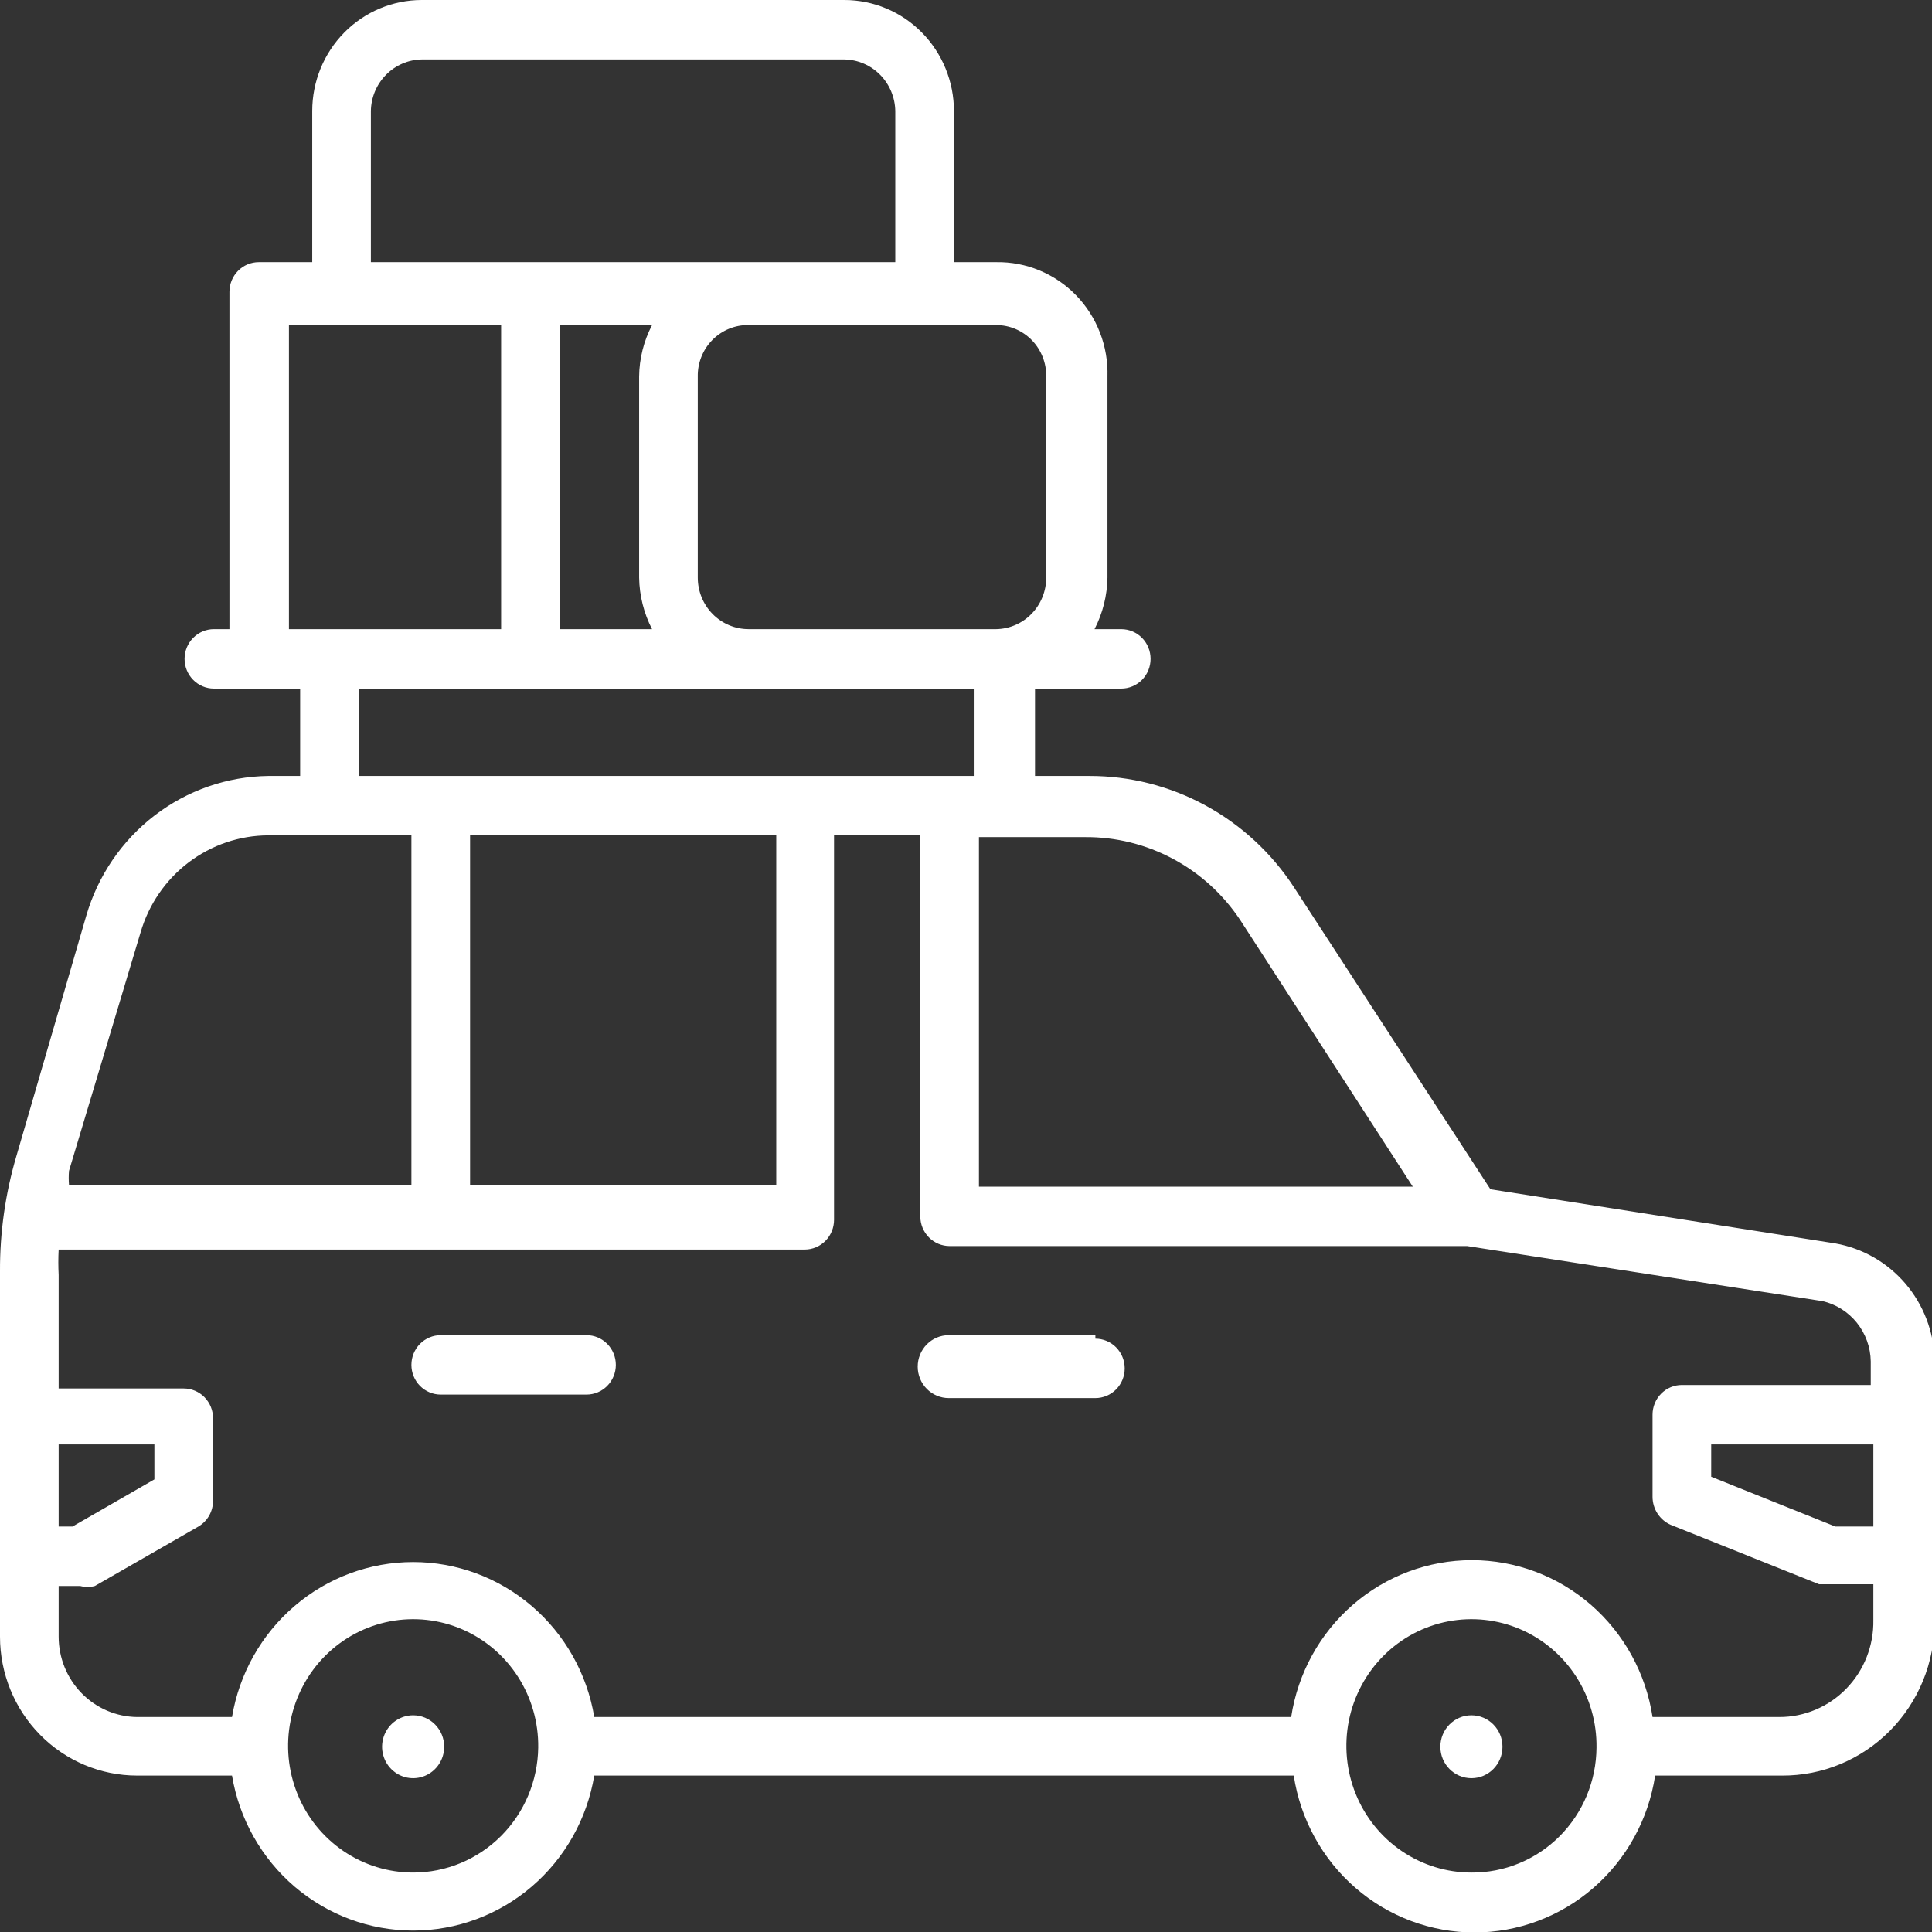 <svg width="90" height="90" viewBox="0 0 90 90" fill="none" xmlns="http://www.w3.org/2000/svg">
<rect x="0" y="0" width="90" height="90" fill="#333333" stroke="none"/>
<g clip-path="url(#clip0_250_515)">
<path d="M85.5 57.924L69.429 55.4L60.268 41.316C59.226 39.725 57.811 38.419 56.149 37.517C54.487 36.615 52.631 36.144 50.746 36.147H48.215V32.076H52.232C52.595 32.076 52.942 31.93 53.198 31.671C53.455 31.411 53.598 31.059 53.598 30.692C53.598 30.325 53.455 29.973 53.198 29.713C52.942 29.454 52.595 29.308 52.232 29.308H50.987C51.37 28.566 51.576 27.744 51.59 26.906V17.544C51.611 16.845 51.493 16.148 51.241 15.497C50.989 14.845 50.61 14.252 50.125 13.753C49.641 13.255 49.061 12.861 48.422 12.596C47.783 12.331 47.097 12.2 46.407 12.212H44.438V5.17C44.438 4.491 44.306 3.818 44.049 3.191C43.793 2.564 43.417 1.994 42.943 1.514C42.469 1.034 41.907 0.653 41.288 0.394C40.669 0.134 40.005 0 39.335 0L19.648 0C18.294 0 16.996 0.545 16.039 1.514C15.082 2.484 14.545 3.799 14.545 5.17V12.212H12.054C11.691 12.212 11.344 12.357 11.088 12.617C10.832 12.877 10.688 13.229 10.688 13.596V29.308H9.964C9.602 29.308 9.255 29.454 8.999 29.713C8.742 29.973 8.598 30.325 8.598 30.692C8.598 31.059 8.742 31.411 8.999 31.671C9.255 31.93 9.602 32.076 9.964 32.076H13.982V36.147H12.496C10.581 36.172 8.725 36.818 7.199 37.99C5.674 39.162 4.559 40.799 4.018 42.659L0.764 53.853C0.249 55.596 -0.008 57.407 0 59.227V76.242C0 77.958 0.673 79.604 1.871 80.818C3.069 82.032 4.694 82.714 6.389 82.714H10.808C11.146 84.733 12.179 86.566 13.723 87.887C15.268 89.209 17.224 89.934 19.246 89.934C21.267 89.934 23.224 89.209 24.768 87.887C26.312 86.566 27.345 84.733 27.683 82.714H60.268C60.579 84.749 61.599 86.605 63.143 87.945C64.686 89.285 66.652 90.022 68.686 90.022C70.719 90.022 72.684 89.285 74.228 87.945C75.772 86.605 76.792 84.749 77.103 82.714H83.009C83.941 82.719 84.865 82.538 85.728 82.18C86.59 81.823 87.374 81.296 88.035 80.63C88.696 79.964 89.221 79.172 89.579 78.301C89.936 77.429 90.121 76.494 90.121 75.549V63.338C90.084 62.034 89.605 60.783 88.763 59.797C87.921 58.81 86.768 58.149 85.5 57.924ZM57.777 42.863L65.813 55.278H45.603V38.996H50.545C51.972 38.985 53.379 39.333 54.641 40.008C55.903 40.682 56.981 41.663 57.777 42.863ZM48.737 17.544V26.906C48.737 27.536 48.493 28.141 48.057 28.59C47.621 29.04 47.028 29.297 46.407 29.308H34.875C34.246 29.308 33.644 29.055 33.199 28.605C32.754 28.154 32.505 27.543 32.505 26.906V17.544C32.499 17.227 32.557 16.912 32.674 16.619C32.791 16.325 32.966 16.058 33.187 15.834C33.408 15.61 33.672 15.433 33.962 15.314C34.252 15.195 34.562 15.137 34.875 15.143H46.407C46.716 15.142 47.022 15.205 47.308 15.326C47.593 15.447 47.852 15.625 48.069 15.848C48.286 16.072 48.456 16.337 48.571 16.628C48.686 16.919 48.742 17.231 48.737 17.544ZM30.375 15.143C29.988 15.883 29.781 16.706 29.773 17.544V26.906C29.786 27.744 29.992 28.566 30.375 29.308H26.076V15.143H30.375ZM17.277 5.17C17.287 4.536 17.54 3.931 17.983 3.483C18.425 3.035 19.022 2.778 19.648 2.768H39.335C39.961 2.778 40.557 3.035 41 3.483C41.442 3.931 41.695 4.536 41.706 5.17V12.212H17.277V5.17ZM13.46 15.143H23.344V29.308H13.46V15.143ZM16.715 32.076H45.362V36.147H16.715V32.076ZM36.161 38.914V55.197H21.898V38.914H36.161ZM6.549 43.433C6.929 42.132 7.713 40.99 8.784 40.176C9.855 39.362 11.157 38.92 12.496 38.914H19.165V55.197H3.214C3.196 54.98 3.196 54.762 3.214 54.545L6.549 43.433ZM2.732 67.286H7.192V68.915L3.375 71.113H2.732V67.286ZM19.246 87.232C18.09 87.232 16.961 86.884 16.001 86.231C15.041 85.579 14.294 84.653 13.856 83.569C13.418 82.486 13.307 81.295 13.538 80.148C13.77 79.001 14.333 77.949 15.155 77.127C15.978 76.305 17.024 75.749 18.159 75.531C19.295 75.313 20.468 75.441 21.532 75.9C22.595 76.36 23.499 77.129 24.129 78.11C24.759 79.091 25.088 80.24 25.072 81.411C25.05 82.962 24.427 84.443 23.337 85.532C22.247 86.621 20.777 87.232 19.246 87.232ZM68.545 87.232C67.389 87.232 66.26 86.884 65.3 86.231C64.34 85.579 63.594 84.653 63.155 83.569C62.717 82.486 62.606 81.295 62.837 80.148C63.069 79.001 63.632 77.949 64.455 77.127C65.277 76.305 66.323 75.749 67.458 75.531C68.594 75.313 69.767 75.441 70.831 75.9C71.894 76.36 72.798 77.129 73.428 78.11C74.059 79.091 74.387 80.24 74.371 81.411C74.365 82.181 74.211 82.942 73.915 83.651C73.619 84.36 73.189 85.004 72.648 85.544C72.107 86.085 71.466 86.512 70.762 86.801C70.058 87.091 69.305 87.237 68.545 87.232ZM82.889 79.986H76.982C76.671 77.951 75.651 76.096 74.108 74.755C72.564 73.415 70.598 72.678 68.565 72.678C66.532 72.678 64.566 73.415 63.022 74.755C61.478 76.096 60.459 77.951 60.148 79.986H27.683C27.345 77.967 26.312 76.134 24.768 74.813C23.224 73.491 21.267 72.766 19.246 72.766C17.224 72.766 15.268 73.491 13.723 74.813C12.179 76.134 11.146 77.967 10.808 79.986H6.389C5.415 79.976 4.485 79.576 3.801 78.875C3.116 78.174 2.732 77.228 2.732 76.242V73.881H3.737C3.961 73.941 4.196 73.941 4.42 73.881L9.241 71.113C9.452 70.989 9.627 70.811 9.747 70.596C9.867 70.382 9.928 70.138 9.924 69.891V66.065C9.924 65.698 9.78 65.346 9.524 65.087C9.268 64.827 8.921 64.681 8.558 64.681H2.732V59.389C2.712 58.996 2.712 58.602 2.732 58.209H37.487C37.849 58.209 38.197 58.063 38.453 57.804C38.709 57.544 38.853 57.192 38.853 56.825V38.914H42.871V56.662C42.871 57.029 43.015 57.381 43.271 57.641C43.527 57.9 43.874 58.046 44.237 58.046H68.344L84.897 60.611C85.529 60.756 86.093 61.112 86.501 61.621C86.909 62.13 87.137 62.764 87.147 63.419V64.518H78.348C77.986 64.518 77.639 64.664 77.382 64.924C77.126 65.183 76.982 65.535 76.982 65.902V69.729C76.983 70.005 77.063 70.276 77.213 70.507C77.363 70.738 77.576 70.921 77.826 71.031L84.737 73.799H85.219H87.268V75.468C87.279 76.058 87.173 76.643 86.958 77.191C86.743 77.739 86.422 78.238 86.014 78.658C85.606 79.079 85.12 79.413 84.583 79.641C84.047 79.869 83.471 79.987 82.889 79.986ZM87.268 71.113H85.5L79.715 68.792V67.286H87.268V71.113Z" fill="white"/>
<path d="M19.245 79.905C18.959 79.905 18.68 79.991 18.442 80.152C18.204 80.313 18.019 80.542 17.909 80.81C17.8 81.077 17.771 81.372 17.827 81.656C17.883 81.941 18.02 82.202 18.223 82.407C18.425 82.612 18.683 82.751 18.963 82.808C19.244 82.864 19.535 82.835 19.799 82.724C20.063 82.613 20.289 82.425 20.448 82.185C20.607 81.944 20.692 81.66 20.692 81.37C20.692 80.982 20.54 80.609 20.268 80.334C19.997 80.059 19.629 79.905 19.245 79.905Z" fill="white"/>
<path d="M68.545 82.836C69.344 82.836 69.991 82.18 69.991 81.37C69.991 80.561 69.344 79.905 68.545 79.905C67.746 79.905 67.098 80.561 67.098 81.37C67.098 82.18 67.746 82.836 68.545 82.836Z" fill="white"/>
<path d="M51.027 62.198H44.196C43.813 62.198 43.445 62.352 43.174 62.627C42.902 62.902 42.75 63.275 42.75 63.663C42.75 64.052 42.902 64.425 43.174 64.7C43.445 64.975 43.813 65.129 44.196 65.129H51.027C51.389 65.129 51.737 64.983 51.993 64.724C52.249 64.464 52.393 64.112 52.393 63.745C52.393 63.378 52.249 63.026 51.993 62.766C51.737 62.507 51.389 62.361 51.027 62.361V62.198Z" fill="white"/>
<path d="M27.321 62.198H20.531C20.169 62.198 19.822 62.344 19.565 62.603C19.309 62.863 19.165 63.215 19.165 63.582C19.165 63.949 19.309 64.301 19.565 64.561C19.822 64.82 20.169 64.966 20.531 64.966H27.321C27.684 64.966 28.031 64.82 28.287 64.561C28.544 64.301 28.688 63.949 28.688 63.582C28.688 63.215 28.544 62.863 28.287 62.603C28.031 62.344 27.684 62.198 27.321 62.198Z" fill="white"/>
</g>
<defs>
<clipPath id="clip0_250_515">
<rect width="90" height="90" fill="white"/>
</clipPath>
</defs>
</svg>
